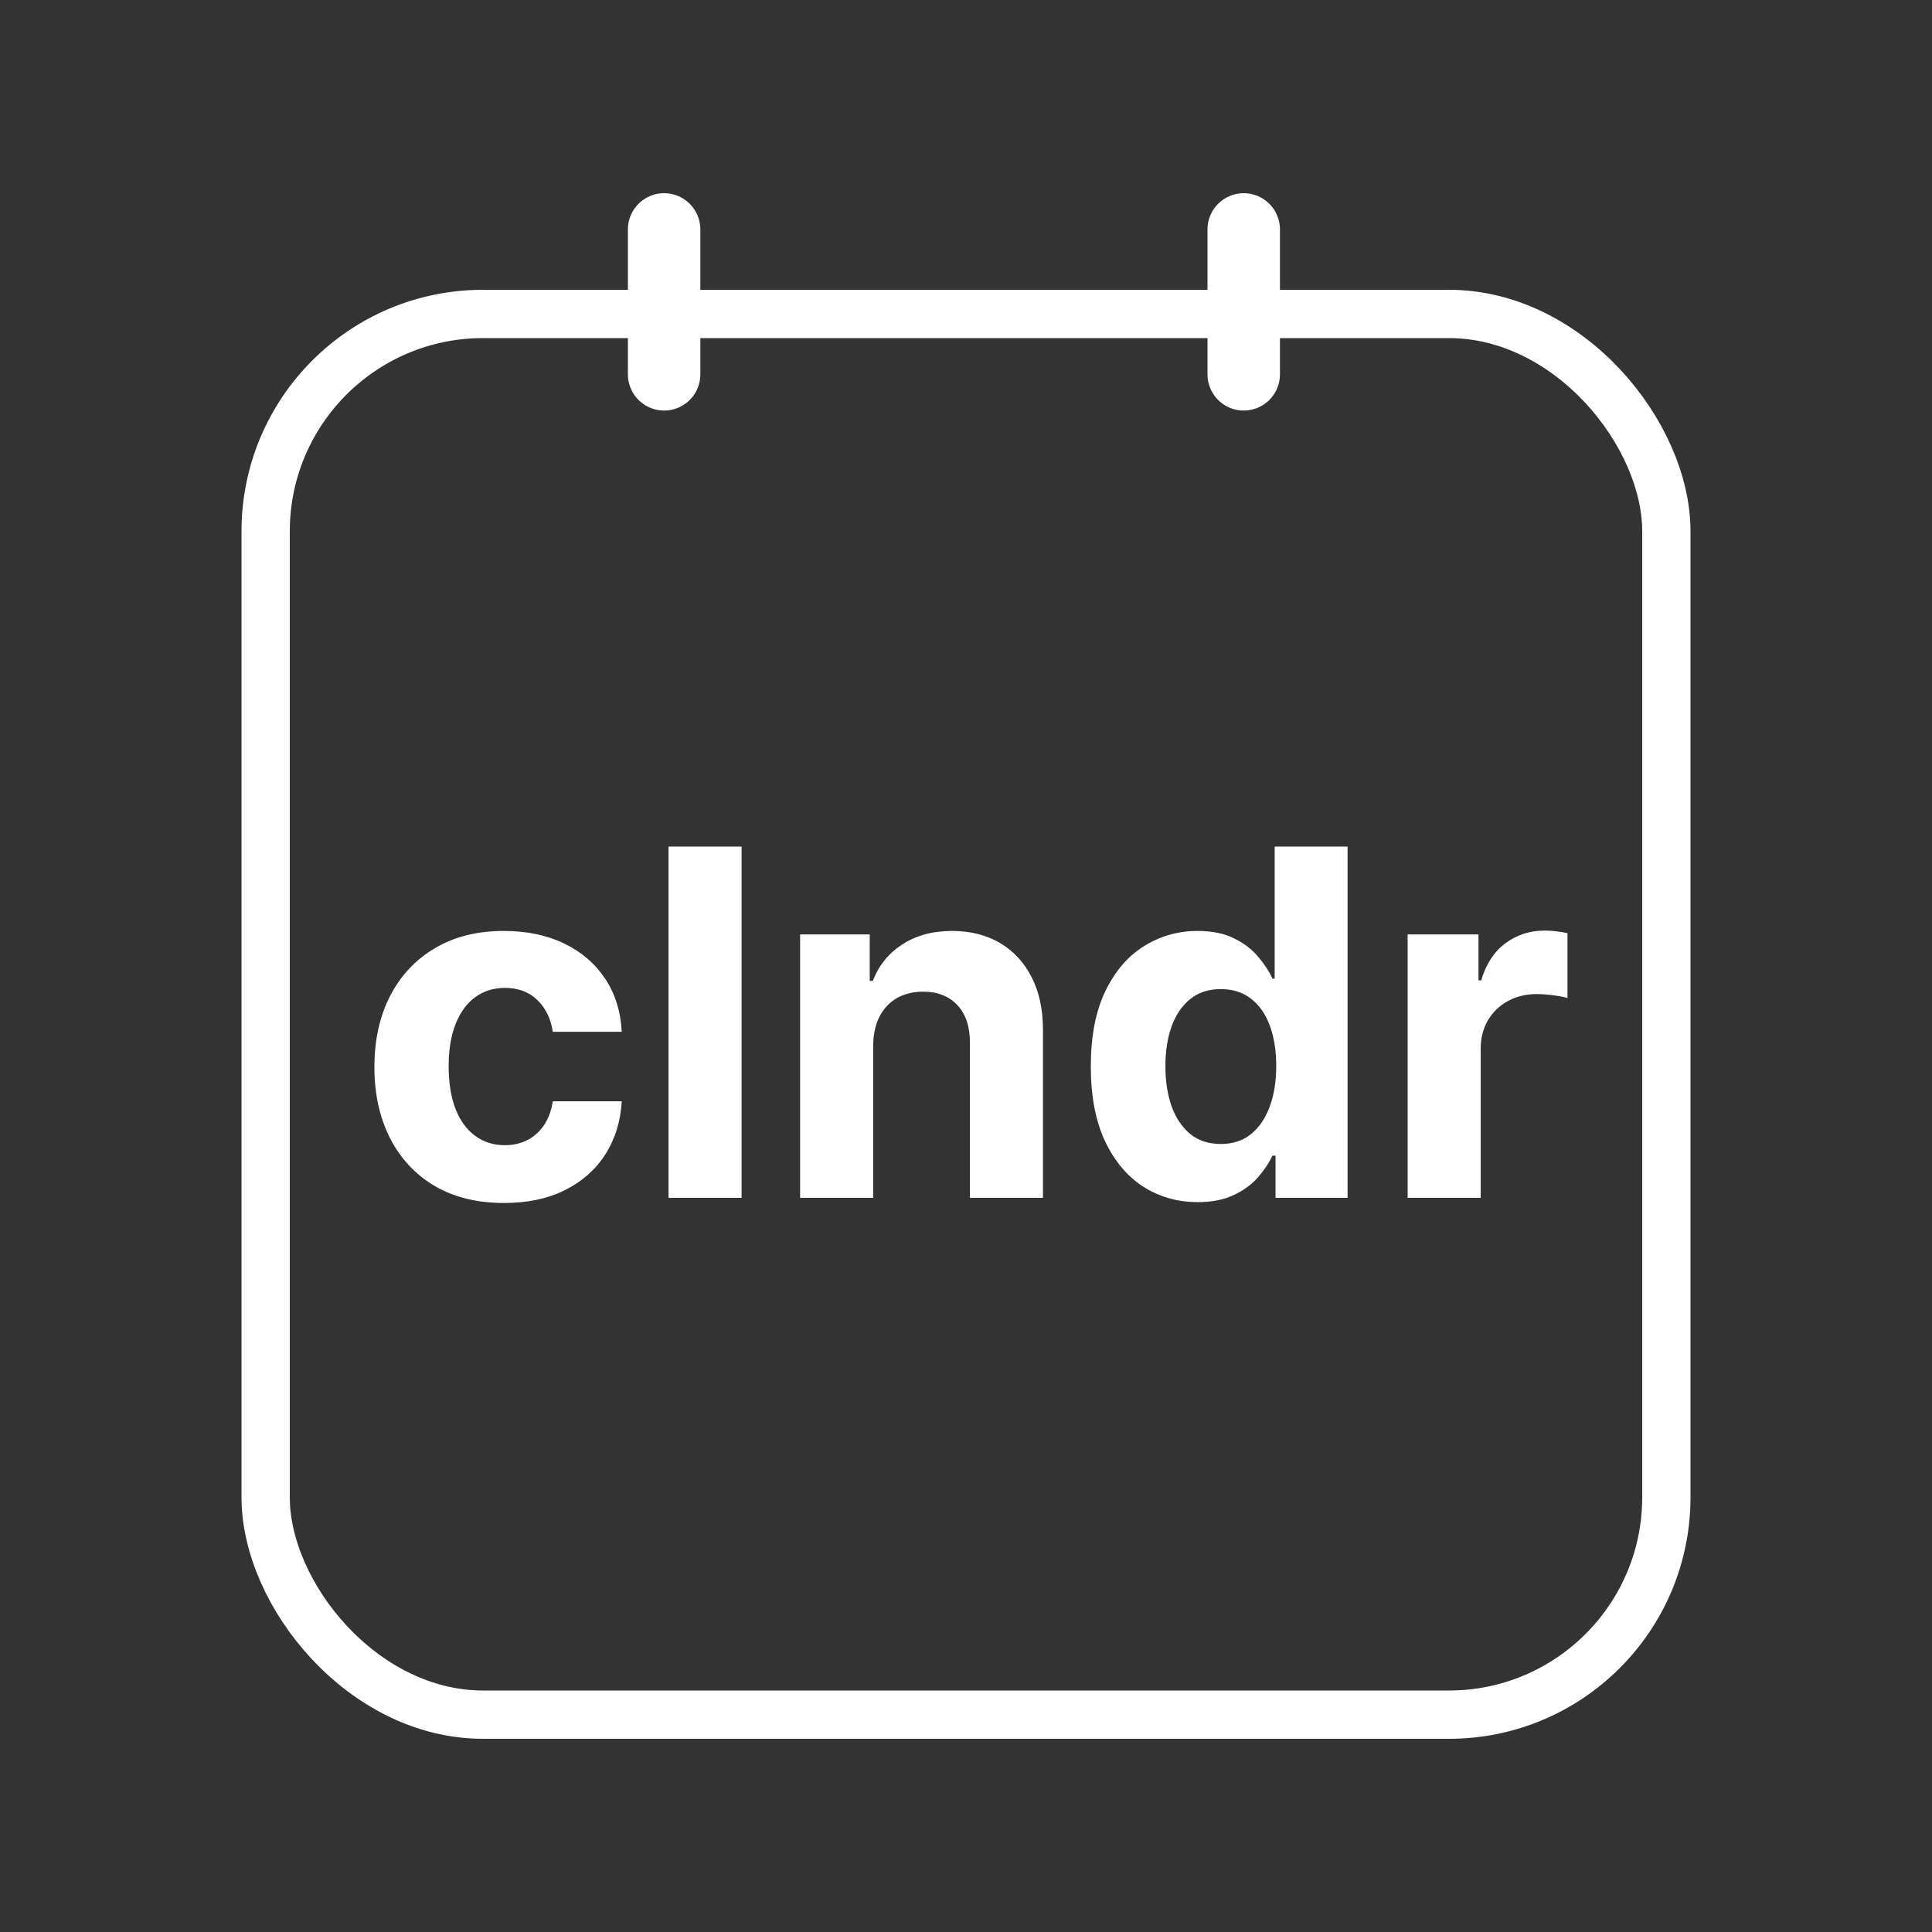 <svg width="100" height="100" viewBox="0 0 100 100" fill="none" xmlns="http://www.w3.org/2000/svg">
<rect x="0" y="0" width="100" height="100" fill="#333333" stroke="none"/>
<rect x="13.75" y="16.25" width="72.5" height="72.5" rx="11.25" stroke="white" stroke-width="2.5"/>
<line x1="34.375" y1="11.875" x2="34.375" y2="19.375" stroke="white" stroke-width="3.75" stroke-linecap="round"/>
<line x1="64.375" y1="19.375" x2="64.375" y2="11.875" stroke="white" stroke-width="3.75" stroke-linecap="round"/>
<path d="M26.091 62.266C24.694 62.266 23.493 61.97 22.486 61.379C21.486 60.781 20.717 59.952 20.178 58.893C19.646 57.833 19.379 56.614 19.379 55.235C19.379 53.838 19.648 52.613 20.187 51.56C20.732 50.5 21.504 49.675 22.504 49.083C23.505 48.485 24.694 48.186 26.073 48.186C27.263 48.186 28.304 48.402 29.198 48.834C30.092 49.266 30.799 49.873 31.32 50.654C31.841 51.435 32.128 52.353 32.181 53.406H28.612C28.512 52.726 28.245 52.178 27.813 51.764C27.387 51.344 26.828 51.133 26.135 51.133C25.549 51.133 25.037 51.293 24.599 51.613C24.167 51.927 23.83 52.385 23.587 52.989C23.345 53.593 23.223 54.324 23.223 55.182C23.223 56.052 23.342 56.792 23.578 57.401C23.821 58.011 24.161 58.475 24.599 58.795C25.037 59.115 25.549 59.275 26.135 59.275C26.567 59.275 26.955 59.186 27.298 59.008C27.647 58.831 27.934 58.573 28.159 58.236C28.39 57.892 28.541 57.481 28.612 57.002H32.181C32.122 58.043 31.838 58.961 31.329 59.754C30.826 60.541 30.13 61.157 29.242 61.6C28.355 62.044 27.304 62.266 26.091 62.266ZM38.385 43.818V62H34.602V43.818H38.385ZM45.196 54.117V62H41.414V48.364H45.018V50.77H45.178C45.48 49.976 45.986 49.349 46.696 48.887C47.407 48.42 48.268 48.186 49.28 48.186C50.227 48.186 51.052 48.393 51.757 48.807C52.461 49.222 53.008 49.814 53.399 50.583C53.79 51.347 53.985 52.258 53.985 53.318V62H50.203V53.992C50.209 53.158 49.996 52.507 49.564 52.039C49.132 51.566 48.537 51.329 47.779 51.329C47.27 51.329 46.821 51.438 46.43 51.657C46.045 51.876 45.743 52.196 45.525 52.616C45.311 53.03 45.202 53.531 45.196 54.117ZM61.991 62.222C60.955 62.222 60.017 61.956 59.176 61.423C58.342 60.884 57.679 60.094 57.188 59.053C56.702 58.005 56.46 56.721 56.46 55.2C56.46 53.637 56.711 52.338 57.214 51.302C57.717 50.261 58.386 49.482 59.221 48.967C60.061 48.447 60.981 48.186 61.982 48.186C62.745 48.186 63.382 48.316 63.891 48.577C64.405 48.831 64.82 49.151 65.133 49.535C65.453 49.914 65.696 50.287 65.861 50.654H65.977V43.818H69.75V62H66.021V59.816H65.861C65.684 60.195 65.432 60.571 65.107 60.944C64.787 61.31 64.37 61.615 63.855 61.858C63.346 62.101 62.724 62.222 61.991 62.222ZM63.189 59.212C63.799 59.212 64.314 59.047 64.734 58.715C65.16 58.378 65.486 57.907 65.71 57.304C65.941 56.7 66.057 55.993 66.057 55.182C66.057 54.371 65.944 53.667 65.719 53.069C65.494 52.471 65.169 52.01 64.743 51.684C64.317 51.358 63.799 51.196 63.189 51.196C62.568 51.196 62.044 51.364 61.618 51.702C61.192 52.039 60.869 52.507 60.65 53.104C60.431 53.702 60.322 54.395 60.322 55.182C60.322 55.975 60.431 56.676 60.65 57.286C60.875 57.89 61.197 58.363 61.618 58.706C62.044 59.044 62.568 59.212 63.189 59.212ZM72.859 62V48.364H76.526V50.743H76.668C76.916 49.897 77.334 49.257 77.92 48.825C78.506 48.387 79.18 48.168 79.944 48.168C80.133 48.168 80.337 48.18 80.556 48.204C80.775 48.227 80.968 48.26 81.133 48.301V51.657C80.956 51.604 80.71 51.557 80.397 51.515C80.083 51.474 79.796 51.453 79.535 51.453C78.979 51.453 78.482 51.575 78.044 51.817C77.612 52.054 77.269 52.385 77.014 52.811C76.766 53.238 76.641 53.729 76.641 54.285V62H72.859Z" fill="white"/>
</svg>
